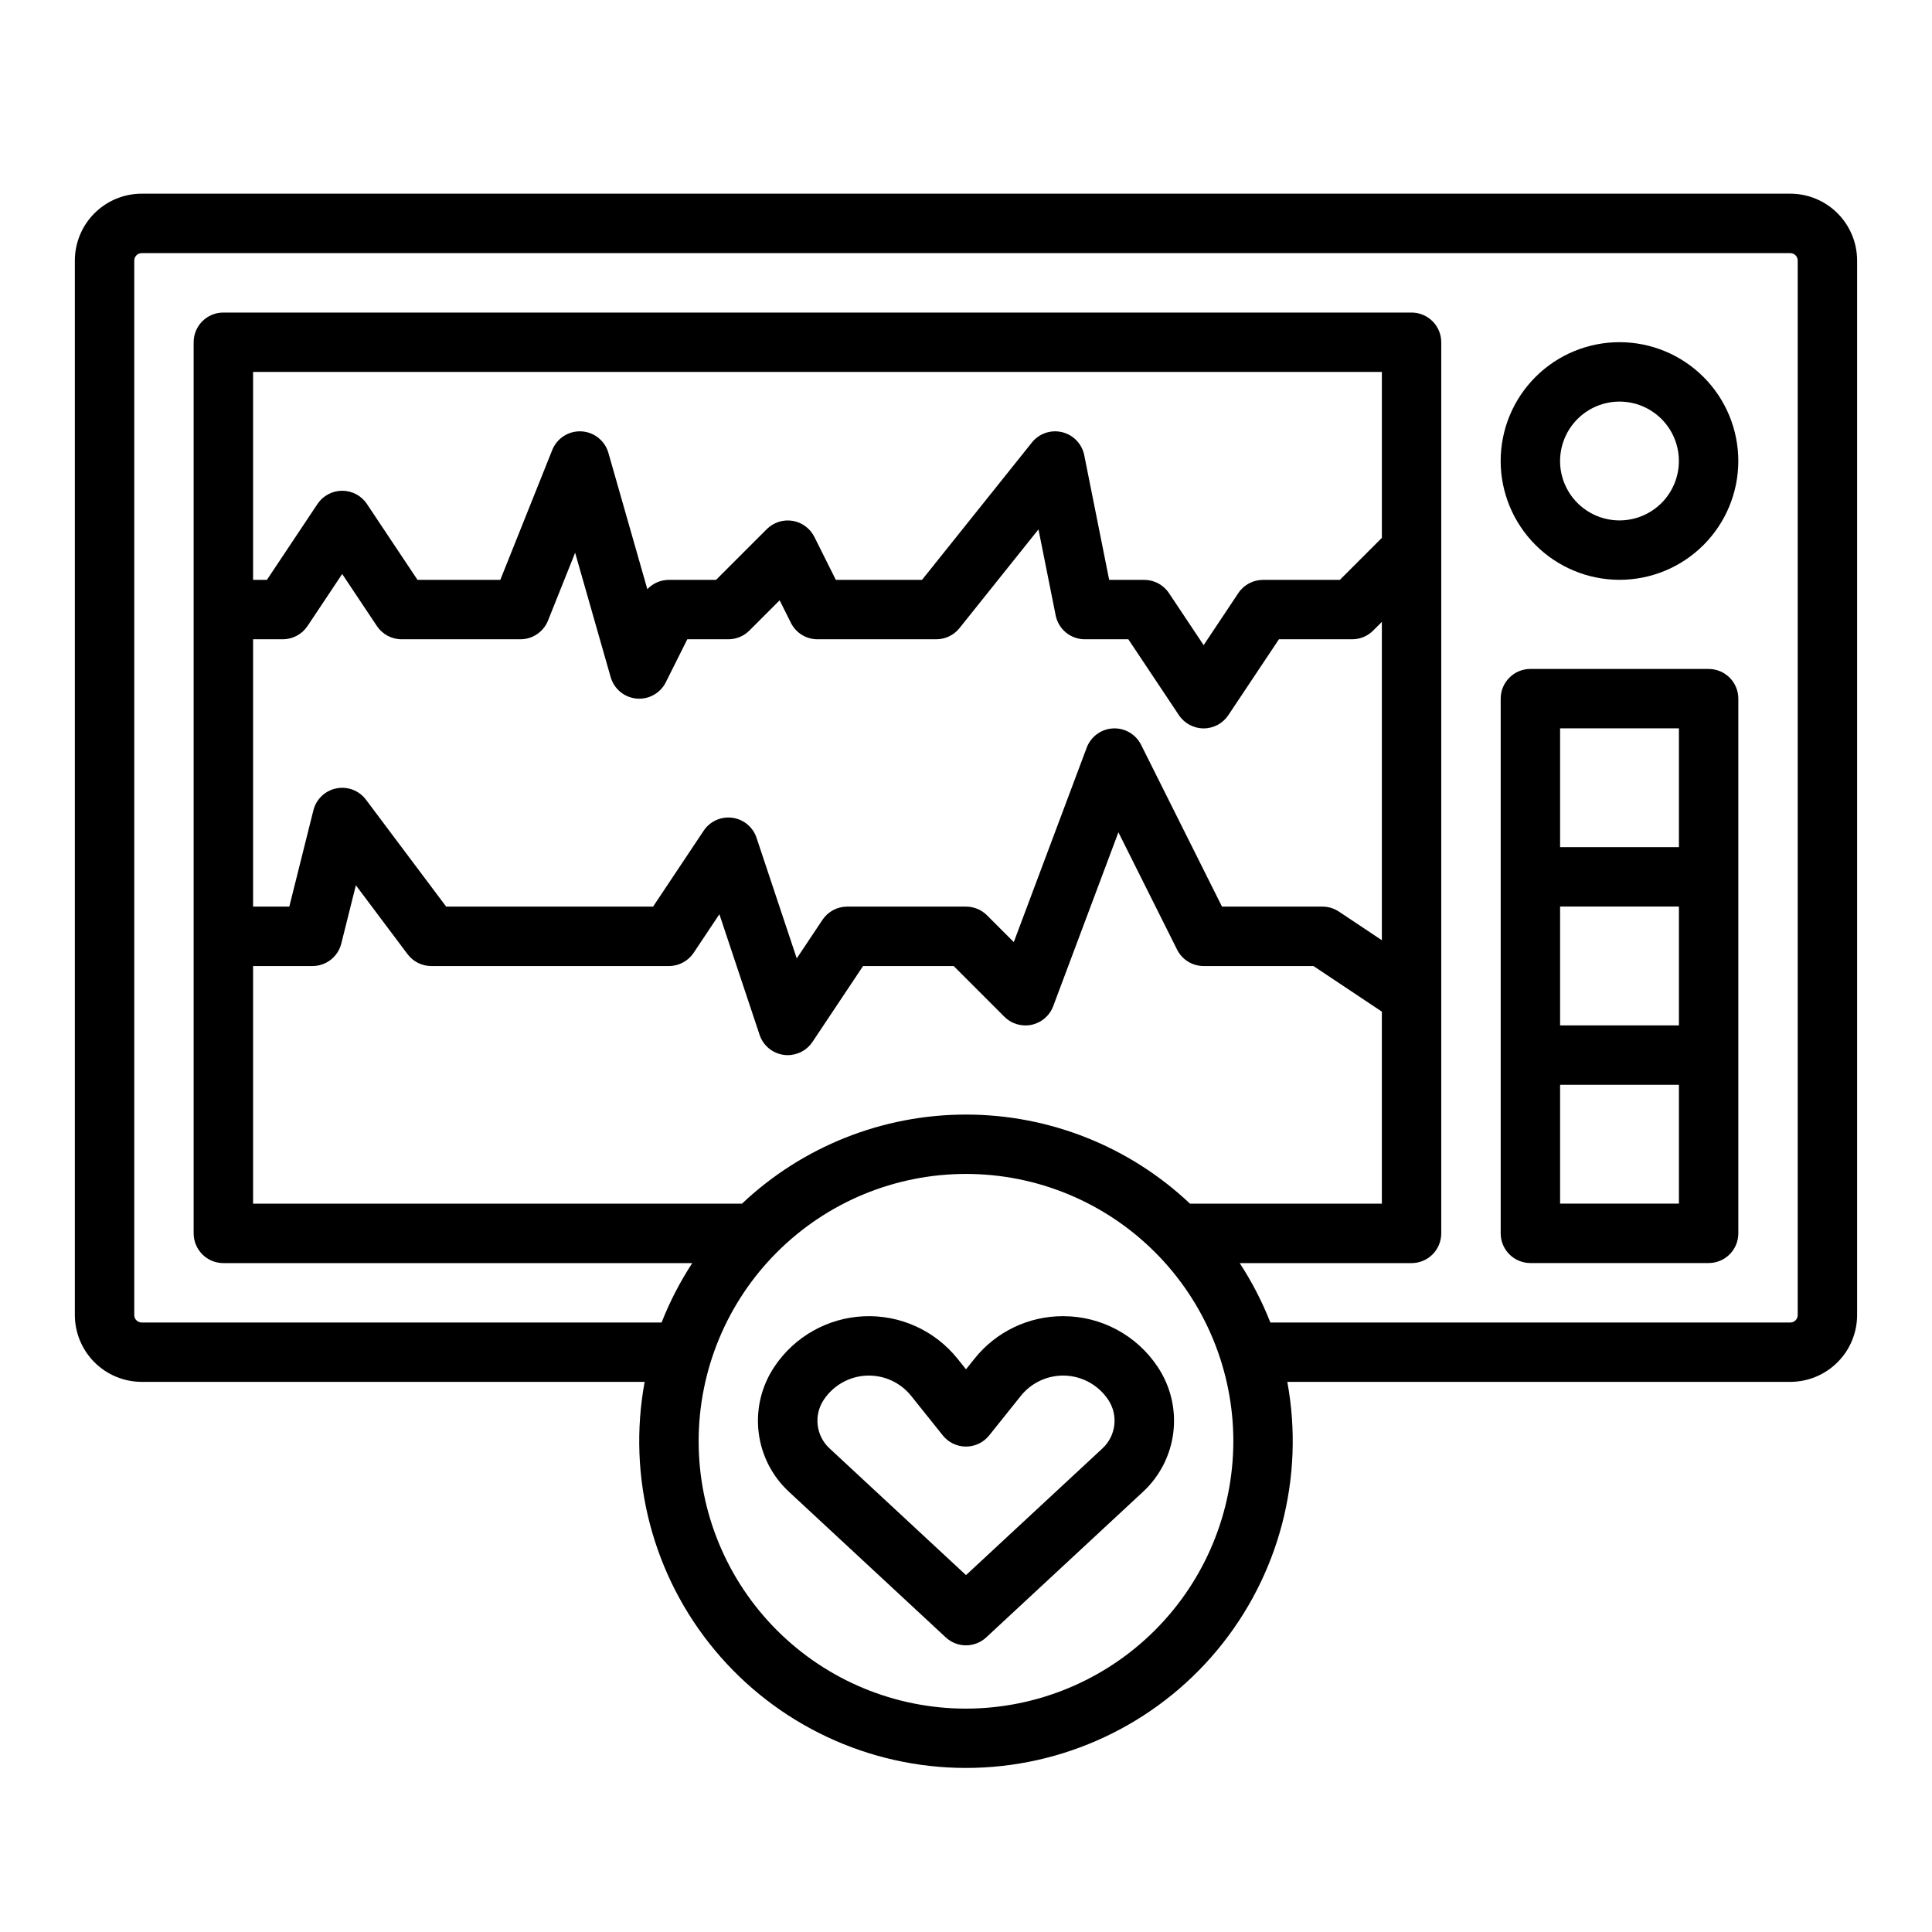<?xml version="1.0" encoding="UTF-8"?>
<!-- Uploaded to: ICON Repo, www.svgrepo.com, Generator: ICON Repo Mixer Tools -->
<svg fill="#000000" width="800px" height="800px" version="1.1" viewBox="144 144 512 512" xmlns="http://www.w3.org/2000/svg">
 <g>
  <path d="m181.55 510.21h133.29c-4.668 25.289 2.148 51.348 18.598 71.113 16.453 19.766 40.84 31.199 66.559 31.199 25.715 0 50.102-11.434 66.555-31.199 16.453-19.766 23.266-45.824 18.598-71.113h133.29c4.699-0.004 9.199-1.875 12.52-5.195 3.32-3.32 5.188-7.82 5.195-12.516v-279.46c-0.008-4.695-1.875-9.199-5.195-12.52-3.32-3.32-7.82-5.188-12.52-5.195h-436.89c-4.695 0.008-9.199 1.875-12.52 5.195-3.32 3.32-5.188 7.824-5.195 12.52v279.46c0.008 4.695 1.875 9.195 5.195 12.516 3.32 3.32 7.824 5.191 12.52 5.195zm218.45 86.594c-18.793 0-36.812-7.465-50.098-20.754-13.289-13.285-20.754-31.305-20.754-50.098 0-18.789 7.465-36.809 20.754-50.094 13.285-13.289 31.305-20.754 50.098-20.754 18.789 0 36.809 7.465 50.098 20.754 13.285 13.285 20.75 31.305 20.75 50.094-0.023 18.785-7.492 36.793-20.773 50.074-13.285 13.285-31.293 20.754-50.074 20.777zm-181.06-283.39c2.633 0 5.09-1.316 6.551-3.504l9.195-13.793 9.195 13.793h-0.004c1.461 2.188 3.918 3.504 6.551 3.504h31.488c3.219 0 6.113-1.961 7.309-4.949l7.191-17.98 9.418 32.965c0.895 3.121 3.609 5.375 6.84 5.676 3.234 0.301 6.32-1.414 7.769-4.316l5.699-11.395h10.879c2.086 0 4.09-0.828 5.566-2.305l8.023-8.023 2.988 5.977h-0.004c1.332 2.668 4.059 4.352 7.039 4.352h31.488c2.391 0 4.652-1.086 6.148-2.953l20.934-26.172 4.559 22.797v-0.004c0.734 3.684 3.969 6.332 7.723 6.332h11.531l13.406 20.109c1.461 2.191 3.918 3.508 6.551 3.508 2.629 0 5.086-1.316 6.547-3.508l13.406-20.109h19.406c2.086 0 4.09-0.828 5.566-2.305l2.305-2.305v84.367l-11.379-7.586c-1.293-0.863-2.812-1.324-4.367-1.324h-26.621l-21.441-42.883v0.004c-1.398-2.801-4.328-4.508-7.453-4.344s-5.859 2.168-6.957 5.098l-19.324 51.527-7.098-7.098c-1.477-1.477-3.481-2.305-5.566-2.305h-31.488c-2.633 0-5.09 1.316-6.551 3.504l-6.816 10.223-10.656-31.961c-0.949-2.852-3.441-4.91-6.422-5.312-2.981-0.398-5.926 0.934-7.594 3.438l-13.406 20.109h-54.828l-21.254-28.34c-1.824-2.43-4.879-3.594-7.856-2.992-2.977 0.602-5.344 2.863-6.078 5.809l-6.383 25.523h-9.598v-70.848zm-7.871-15.742v-55.105h299.14v43.973l-11.133 11.133h-20.355c-2.633 0-5.09 1.312-6.551 3.504l-9.191 13.793-9.195-13.793c-1.461-2.191-3.918-3.504-6.551-3.504h-9.289l-6.606-33.031v-0.004c-0.602-3-2.887-5.383-5.859-6.106-2.973-0.723-6.098 0.34-8.008 2.731l-29.125 36.406-22.84 0.004-5.695-11.395c-1.133-2.262-3.285-3.844-5.781-4.25s-5.039 0.414-6.828 2.203l-13.438 13.441h-12.484c-2.168 0-4.238 0.891-5.727 2.469l-10.32-36.125c-0.926-3.234-3.805-5.527-7.168-5.699-3.359-0.172-6.461 1.816-7.711 4.941l-13.766 34.414h-21.941l-13.41-20.113c-1.457-2.188-3.918-3.504-6.547-3.504-2.633 0-5.09 1.316-6.551 3.504l-13.406 20.113zm15.742 102.34c3.613 0 6.762-2.461 7.637-5.965l3.859-15.441 13.695 18.258c1.488 1.98 3.82 3.148 6.297 3.148h62.977c2.633 0 5.09-1.316 6.551-3.508l6.816-10.223 10.656 31.961h-0.004c0.953 2.856 3.445 4.914 6.426 5.316 0.344 0.043 0.695 0.066 1.043 0.066 2.633 0 5.09-1.312 6.551-3.504l13.406-20.109h24.016l13.438 13.438c1.895 1.891 4.617 2.695 7.234 2.129 2.613-0.57 4.766-2.426 5.703-4.934l17.277-46.074 15.547 31.086v0.004c1.332 2.664 4.059 4.348 7.039 4.352h29.105l18.125 12.082v50.895h-50.84c-16.047-15.168-37.289-23.617-59.367-23.617-22.082 0-43.324 8.449-59.371 23.617h-129.56v-62.977zm-47.23-186.96c0-1.09 0.883-1.969 1.969-1.969h436.89c0.523 0 1.023 0.207 1.395 0.574 0.367 0.371 0.574 0.871 0.574 1.395v279.46c0 0.52-0.207 1.02-0.574 1.391-0.371 0.367-0.871 0.574-1.395 0.574h-137.78c-2.164-5.512-4.887-10.785-8.125-15.742h45.539c2.09 0 4.09-0.828 5.566-2.305 1.477-1.477 2.305-3.481 2.305-5.566v-236.16c0-2.09-0.828-4.09-2.305-5.566-1.477-1.477-3.477-2.309-5.566-2.309h-314.88c-4.348 0-7.875 3.527-7.875 7.875v236.16c0 2.086 0.832 4.09 2.309 5.566 1.477 1.477 3.477 2.305 5.566 2.305h124.26c-3.238 4.957-5.961 10.23-8.125 15.742h-137.78c-1.086 0-1.969-0.879-1.969-1.965z"/>
  <path d="m573.18 297.66c8.352 0 16.359-3.32 22.266-9.223 5.906-5.906 9.223-13.918 9.223-22.266 0-8.352-3.316-16.363-9.223-22.266-5.906-5.906-13.914-9.223-22.266-9.223-8.352 0-16.359 3.316-22.266 9.223-5.906 5.902-9.223 13.914-9.223 22.266 0.008 8.348 3.328 16.352 9.234 22.254 5.902 5.902 13.906 9.223 22.254 9.234zm0-47.23v-0.004c4.176 0 8.18 1.66 11.133 4.613 2.953 2.949 4.609 6.957 4.609 11.133s-1.656 8.18-4.609 11.133c-2.953 2.949-6.957 4.609-11.133 4.609-4.176 0-8.18-1.66-11.133-4.609-2.953-2.953-4.613-6.957-4.613-11.133 0.008-4.176 1.668-8.176 4.617-11.129 2.953-2.953 6.953-4.613 11.129-4.617z"/>
  <path d="m549.57 478.72h47.234c2.086 0 4.09-0.828 5.566-2.305 1.473-1.477 2.305-3.481 2.305-5.566v-141.7c0-2.086-0.832-4.09-2.305-5.566-1.477-1.473-3.481-2.305-5.566-2.305h-47.234c-4.348 0-7.871 3.523-7.871 7.871v141.7c0 2.086 0.828 4.09 2.305 5.566 1.477 1.477 3.481 2.305 5.566 2.305zm7.871-141.7h31.488v31.488h-31.488zm0 47.23h31.488v31.488h-31.488zm0 47.23h31.488v31.488l-31.488 0.004z"/>
  <path d="m425.73 492.8c-9.148-0.023-17.805 4.137-23.5 11.293l-2.231 2.789-2.231-2.789c-6-7.496-15.215-11.684-24.809-11.266-9.594 0.414-18.41 5.383-23.738 13.371-3.414 5.09-4.898 11.23-4.184 17.316 0.715 6.086 3.586 11.715 8.09 15.867l41.512 38.547h0.004c3.019 2.805 7.691 2.805 10.711 0l41.512-38.547c4.504-4.152 7.375-9.781 8.09-15.867 0.719-6.086-0.766-12.227-4.184-17.316-5.574-8.379-14.977-13.41-25.043-13.398zm10.422 35.051-36.152 33.57-36.152-33.57-0.004-0.004c-3.621-3.34-4.266-8.824-1.52-12.914 2.539-3.809 6.746-6.18 11.32-6.379 4.574-0.195 8.969 1.801 11.828 5.375l8.379 10.473c1.492 1.867 3.754 2.953 6.148 2.953 2.391 0 4.652-1.086 6.144-2.953l8.379-10.473c2.859-3.574 7.254-5.57 11.832-5.375 4.574 0.199 8.777 2.57 11.32 6.379 2.746 4.09 2.098 9.574-1.523 12.914z"/>
 </g>
</svg>